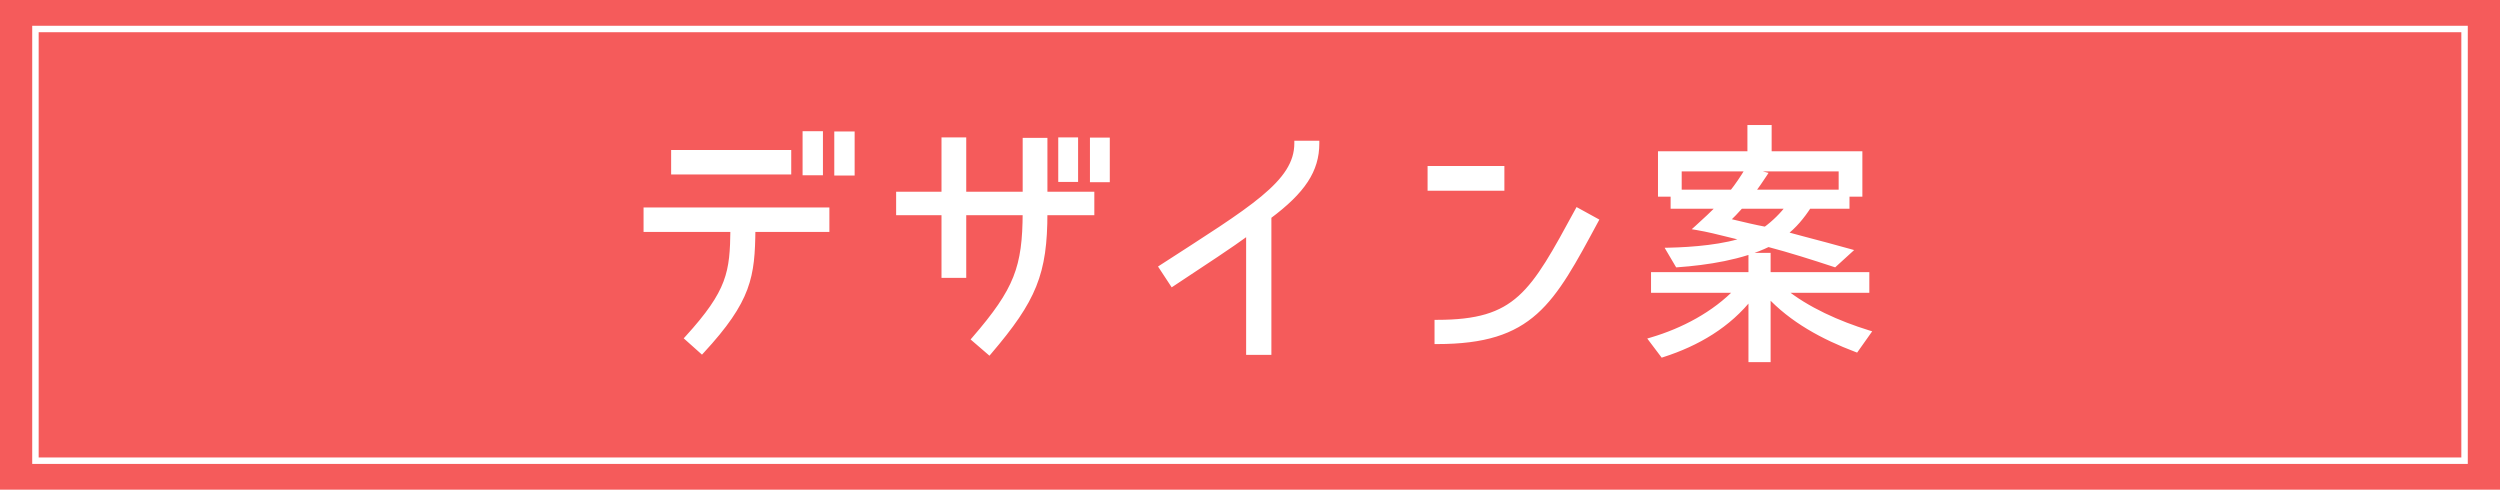 <svg width="388" height="76" viewBox="0 0 388 76" fill="none" xmlns="http://www.w3.org/2000/svg">
<rect width="388" height="76" fill="#F55B5B"/>
<mask id="path-2-outside-1_183_27912" maskUnits="userSpaceOnUse" x="99" y="19" width="192" height="38" fill="black">
<rect fill="white" x="99" y="19" width="192" height="38"/>
<path d="M127.32 20.76V26.8H124.96V20.76H127.32ZM132.24 20.8V26.84H129.88V20.8H132.24ZM122.4 26.68H104.56V23.68H122.4V26.68ZM116.84 35.6C116.76 42.88 116.28 46.52 108.92 54.48L106.68 52.48C113.28 45.24 113.68 42.28 113.76 35.6H100.28V32.6H128.32V35.6H116.84ZM151.2 52.64C157.84 44.96 159.08 41.48 159.12 33H149.56V42.72H146.52V33H139.48V30.16H146.52V21.72H149.56V30.16H159.12V21.8H162.16V30.16H169.44V33H162.16C162.16 42.44 160.48 46.48 153.52 54.64L151.2 52.64ZM166.92 21.72V27.84H164.64V21.72H166.92ZM171.84 21.76V27.88H169.56V21.76H171.84ZM204.36 22.24C204.36 26.4 202.24 29.64 196.92 33.6V54.68H193.8V36.04C190.84 38.2 187.28 40.52 181.96 44.04L180.28 41.48C194.24 32.44 201.28 28.4 201.28 22.24H204.36ZM221.96 26.16H233.08V29.2H221.96V26.16ZM247.68 34.24C240.8 47 237.72 53 223.04 53V50.04C235.44 50.04 237.8 45.64 244.84 32.68L247.68 34.24ZM280.72 32C279.68 33.6 278.44 35.12 276.88 36.28C277.8 36.52 278.72 36.8 279.68 37.04C282.12 37.68 284.52 38.32 286.96 39L284.72 41.04C281.32 39.92 277.92 38.84 274.44 37.92C270.36 39.92 264.88 40.76 260.36 41.08L259.04 38.84C262.68 38.76 267.72 38.36 271.16 37.08C270.24 36.88 269.2 36.64 268.28 36.4C266.68 36 265.08 35.6 263.44 35.32C264.64 34.24 265.8 33.16 266.92 32H259.68V30.12H257.72V23.88H271.6V19.8H274.56V23.88H288.64V30.12H286.64V32H280.72ZM268.84 29.84C269.64 28.84 270.48 27.6 271.2 26.4L273.84 27.08C273.24 28 272.6 28.92 271.92 29.84H285.76V26.2H260.6V29.84H268.84ZM270.16 32C269.48 32.76 268.76 33.52 268 34.24L268.96 34.48C270.64 34.88 272.28 35.28 274 35.6C275.32 34.64 276.68 33.32 277.64 32H270.16ZM271.76 46C268.28 50.48 263.4 53.32 258.04 55.04L256.32 52.76C261.2 51.32 266.08 48.76 269.64 45.04H256.64V42.64H271.76V39.64H274.4V42.64H289.72V45.04H276.72C280.44 48.08 285.4 50.24 289.92 51.64L288.08 54.24C283 52.32 278.08 49.68 274.4 45.68V55.8H271.76V46Z"/>
</mask>
<path d="M127.32 20.76V26.8H124.96V20.76H127.32ZM132.24 20.8V26.84H129.88V20.8H132.24ZM122.4 26.68H104.56V23.68H122.4V26.68ZM116.84 35.6C116.76 42.88 116.28 46.52 108.92 54.48L106.68 52.48C113.28 45.24 113.68 42.28 113.76 35.6H100.28V32.6H128.32V35.6H116.84ZM151.2 52.64C157.84 44.96 159.08 41.48 159.12 33H149.56V42.72H146.52V33H139.48V30.16H146.52V21.72H149.56V30.16H159.12V21.8H162.16V30.16H169.44V33H162.16C162.16 42.44 160.48 46.48 153.52 54.64L151.2 52.64ZM166.92 21.72V27.84H164.64V21.72H166.92ZM171.84 21.76V27.88H169.56V21.76H171.84ZM204.36 22.24C204.36 26.4 202.24 29.64 196.92 33.6V54.68H193.8V36.04C190.84 38.2 187.28 40.52 181.96 44.04L180.28 41.48C194.24 32.44 201.28 28.4 201.28 22.24H204.36ZM221.96 26.16H233.08V29.2H221.96V26.16ZM247.68 34.24C240.8 47 237.72 53 223.04 53V50.04C235.44 50.04 237.8 45.64 244.84 32.68L247.68 34.24ZM280.72 32C279.68 33.6 278.44 35.12 276.88 36.28C277.8 36.52 278.72 36.8 279.68 37.04C282.12 37.68 284.52 38.32 286.96 39L284.72 41.04C281.32 39.92 277.92 38.84 274.44 37.92C270.36 39.92 264.88 40.76 260.36 41.08L259.04 38.84C262.68 38.76 267.72 38.36 271.16 37.08C270.24 36.88 269.2 36.64 268.28 36.4C266.68 36 265.08 35.6 263.44 35.32C264.64 34.24 265.8 33.16 266.92 32H259.68V30.12H257.72V23.88H271.6V19.8H274.56V23.88H288.64V30.12H286.64V32H280.72ZM268.84 29.84C269.64 28.84 270.48 27.6 271.2 26.4L273.84 27.08C273.24 28 272.6 28.92 271.92 29.84H285.76V26.2H260.6V29.84H268.84ZM270.16 32C269.48 32.76 268.76 33.52 268 34.24L268.96 34.48C270.64 34.88 272.28 35.28 274 35.6C275.32 34.64 276.68 33.32 277.64 32H270.16ZM271.76 46C268.28 50.48 263.4 53.32 258.04 55.04L256.32 52.76C261.2 51.32 266.08 48.76 269.64 45.04H256.64V42.64H271.76V39.64H274.4V42.64H289.72V45.04H276.72C280.44 48.08 285.4 50.24 289.92 51.64L288.08 54.24C283 52.32 278.08 49.68 274.4 45.68V55.8H271.76V46Z" fill="white"/>
<path d="M127.32 20.76H127.72V20.36H127.32V20.76ZM127.32 26.8V27.2H127.72V26.8H127.32ZM124.96 26.8H124.56V27.2H124.96V26.8ZM124.96 20.76V20.36H124.56V20.76H124.96ZM132.24 20.8H132.64V20.4H132.24V20.8ZM132.24 26.84V27.24H132.64V26.84H132.24ZM129.88 26.84H129.48V27.24H129.88V26.84ZM129.88 20.8V20.4H129.48V20.8H129.88ZM122.4 26.68V27.08H122.8V26.68H122.4ZM104.56 26.68H104.16V27.08H104.56V26.68ZM104.56 23.68V23.28H104.16V23.68H104.56ZM122.4 23.68H122.8V23.28H122.4V23.68ZM116.84 35.6V35.2H116.444L116.44 35.596L116.84 35.6ZM108.92 54.48L108.654 54.778L108.947 55.04L109.214 54.752L108.92 54.48ZM106.68 52.48L106.384 52.211L106.112 52.509L106.414 52.778L106.68 52.48ZM113.76 35.6L114.16 35.605L114.165 35.2H113.76V35.6ZM100.28 35.6H99.88V36H100.28V35.6ZM100.28 32.6V32.2H99.88V32.6H100.28ZM128.32 32.6H128.72V32.2H128.32V32.6ZM128.32 35.6V36H128.72V35.6H128.32ZM127.32 20.76H126.92V26.8H127.32H127.72V20.76H127.32ZM127.32 26.8V26.4H124.96V26.8V27.2H127.32V26.8ZM124.96 26.8H125.36V20.76H124.96H124.56V26.8H124.96ZM124.96 20.76V21.16H127.32V20.76V20.36H124.96V20.76ZM132.24 20.8H131.84V26.84H132.24H132.64V20.8H132.24ZM132.24 26.84V26.44H129.88V26.84V27.24H132.24V26.84ZM129.88 26.84H130.28V20.8H129.88H129.48V26.84H129.88ZM129.88 20.8V21.2H132.24V20.8V20.4H129.88V20.8ZM122.4 26.68V26.28H104.56V26.68V27.08H122.4V26.68ZM104.56 26.68H104.96V23.68H104.56H104.16V26.68H104.56ZM104.56 23.68V24.08H122.4V23.68V23.28H104.56V23.68ZM122.4 23.68H122V26.68H122.4H122.8V23.68H122.4ZM116.84 35.6L116.44 35.596C116.4 39.234 116.259 41.902 115.235 44.645C114.212 47.389 112.292 50.244 108.626 54.208L108.92 54.48L109.214 54.752C112.908 50.756 114.908 47.811 115.985 44.925C117.061 42.038 117.2 39.246 117.24 35.604L116.84 35.6ZM108.92 54.48L109.186 54.182L106.946 52.182L106.68 52.48L106.414 52.778L108.654 54.778L108.92 54.48ZM106.68 52.48L106.976 52.749C110.287 49.117 112.077 46.522 113.039 43.971C114.002 41.418 114.12 38.944 114.16 35.605L113.76 35.6L113.36 35.595C113.32 38.936 113.198 41.282 112.291 43.689C111.383 46.098 109.673 48.603 106.384 52.211L106.68 52.48ZM113.76 35.6V35.2H100.28V35.6V36H113.76V35.6ZM100.28 35.6H100.68V32.6H100.28H99.88V35.6H100.28ZM100.28 32.6V33H128.32V32.6V32.2H100.28V32.6ZM128.32 32.6H127.92V35.6H128.32H128.72V32.6H128.32ZM128.32 35.6V35.2H116.84V35.6V36H128.32V35.6ZM151.2 52.64L150.897 52.378L150.635 52.681L150.939 52.943L151.2 52.64ZM159.12 33L159.52 33.002L159.522 32.6H159.12V33ZM149.56 33V32.6H149.16V33H149.56ZM149.56 42.72V43.12H149.96V42.72H149.56ZM146.52 42.72H146.12V43.12H146.52V42.72ZM146.52 33H146.92V32.6H146.52V33ZM139.48 33H139.08V33.4H139.48V33ZM139.48 30.16V29.76H139.08V30.16H139.48ZM146.52 30.16V30.56H146.92V30.16H146.52ZM146.52 21.72V21.32H146.12V21.72H146.52ZM149.56 21.72H149.96V21.32H149.56V21.72ZM149.56 30.16H149.16V30.56H149.56V30.16ZM159.12 30.16V30.56H159.52V30.16H159.12ZM159.12 21.8V21.4H158.72V21.8H159.12ZM162.16 21.8H162.56V21.4H162.16V21.8ZM162.16 30.16H161.76V30.56H162.16V30.16ZM169.44 30.16H169.84V29.76H169.44V30.16ZM169.44 33V33.4H169.84V33H169.44ZM162.16 33V32.6H161.76V33H162.16ZM153.52 54.64L153.259 54.943L153.563 55.206L153.824 54.9L153.52 54.64ZM166.92 21.72H167.32V21.32H166.92V21.72ZM166.92 27.84V28.24H167.32V27.84H166.92ZM164.64 27.84H164.24V28.24H164.64V27.84ZM164.64 21.72V21.32H164.24V21.72H164.64ZM171.84 21.76H172.24V21.36H171.84V21.76ZM171.84 27.88V28.28H172.24V27.88H171.84ZM169.56 27.88H169.16V28.28H169.56V27.88ZM169.56 21.76V21.36H169.16V21.76H169.56ZM151.2 52.64L151.503 52.902C154.83 49.053 156.836 46.222 158.007 43.267C159.179 40.308 159.5 37.258 159.52 33.002L159.12 33L158.72 32.998C158.7 37.222 158.381 40.152 157.263 42.973C156.144 45.798 154.21 48.547 150.897 52.378L151.2 52.64ZM159.12 33V32.6H149.56V33V33.4H159.12V33ZM149.56 33H149.16V42.72H149.56H149.96V33H149.56ZM149.56 42.72V42.32H146.52V42.72V43.12H149.56V42.72ZM146.52 42.72H146.92V33H146.52H146.12V42.72H146.52ZM146.52 33V32.6H139.48V33V33.4H146.52V33ZM139.48 33H139.88V30.16H139.48H139.08V33H139.48ZM139.48 30.16V30.56H146.52V30.16V29.76H139.48V30.16ZM146.52 30.16H146.92V21.72H146.52H146.12V30.16H146.52ZM146.52 21.72V22.12H149.56V21.72V21.32H146.52V21.72ZM149.56 21.72H149.16V30.16H149.56H149.96V21.72H149.56ZM149.56 30.16V30.56H159.12V30.16V29.76H149.56V30.16ZM159.12 30.16H159.52V21.8H159.12H158.72V30.16H159.12ZM159.12 21.8V22.2H162.16V21.8V21.4H159.12V21.8ZM162.16 21.8H161.76V30.16H162.16H162.56V21.8H162.16ZM162.16 30.16V30.56H169.44V30.16V29.76H162.16V30.16ZM169.44 30.16H169.04V33H169.44H169.84V30.16H169.44ZM169.44 33V32.6H162.16V33V33.4H169.44V33ZM162.16 33H161.76C161.76 37.697 161.341 41.009 160.079 44.151C158.814 47.299 156.689 50.309 153.216 54.38L153.52 54.64L153.824 54.9C157.311 50.812 159.506 47.721 160.821 44.449C162.139 41.171 162.56 37.743 162.56 33H162.16ZM153.52 54.64L153.781 54.337L151.461 52.337L151.2 52.64L150.939 52.943L153.259 54.943L153.52 54.64ZM166.92 21.72H166.52V27.84H166.92H167.32V21.72H166.92ZM166.92 27.84V27.44H164.64V27.84V28.24H166.92V27.84ZM164.64 27.84H165.04V21.72H164.64H164.24V27.84H164.64ZM164.64 21.72V22.12H166.92V21.72V21.32H164.64V21.72ZM171.84 21.76H171.44V27.88H171.84H172.24V21.76H171.84ZM171.84 27.88V27.48H169.56V27.88V28.28H171.84V27.88ZM169.56 27.88H169.96V21.76H169.56H169.16V27.88H169.56ZM169.56 21.76V22.16H171.84V21.76V21.36H169.56V21.76ZM204.36 22.24H204.76V21.84H204.36V22.24ZM196.92 33.6L196.681 33.279L196.52 33.399V33.6H196.92ZM196.92 54.68V55.08H197.32V54.68H196.92ZM193.8 54.68H193.4V55.08H193.8V54.68ZM193.8 36.04H194.2V35.253L193.564 35.717L193.8 36.04ZM181.96 44.04L181.626 44.26L181.846 44.595L182.181 44.374L181.96 44.04ZM180.28 41.48L180.063 41.144L179.725 41.363L179.946 41.7L180.28 41.48ZM201.28 22.24V21.84H200.88V22.24H201.28ZM204.36 22.24H203.96C203.96 26.213 201.961 29.349 196.681 33.279L196.92 33.6L197.159 33.921C202.519 29.931 204.76 26.587 204.76 22.24H204.36ZM196.92 33.6H196.52V54.68H196.92H197.32V33.6H196.92ZM196.92 54.68V54.28H193.8V54.68V55.08H196.92V54.68ZM193.8 54.68H194.2V36.04H193.8H193.4V54.68H193.8ZM193.8 36.04L193.564 35.717C190.614 37.87 187.065 40.183 181.739 43.706L181.96 44.04L182.181 44.374C187.495 40.857 191.066 38.53 194.036 36.363L193.8 36.04ZM181.96 44.04L182.294 43.821L180.614 41.261L180.28 41.48L179.946 41.7L181.626 44.26L181.96 44.04ZM180.28 41.48L180.497 41.816C187.462 37.306 192.742 34.017 196.271 31.088C199.803 28.155 201.68 25.503 201.68 22.24H201.28H200.88C200.88 25.137 199.237 27.585 195.759 30.472C192.278 33.362 187.058 36.614 180.063 41.144L180.28 41.48ZM201.28 22.24V22.64H204.36V22.24V21.84H201.28V22.24ZM221.96 26.16V25.76H221.56V26.16H221.96ZM233.08 26.16H233.48V25.76H233.08V26.16ZM233.08 29.2V29.6H233.48V29.2H233.08ZM221.96 29.2H221.56V29.6H221.96V29.2ZM247.68 34.24L248.032 34.43L248.22 34.081L247.873 33.889L247.68 34.24ZM223.04 53H222.64V53.4H223.04V53ZM223.04 50.04V49.64H222.64V50.04H223.04ZM244.84 32.68L245.033 32.329L244.68 32.136L244.489 32.489L244.84 32.68ZM221.96 26.16V26.56H233.08V26.16V25.76H221.96V26.16ZM233.08 26.16H232.68V29.2H233.08H233.48V26.16H233.08ZM233.08 29.2V28.8H221.96V29.2V29.6H233.08V29.2ZM221.96 29.2H222.36V26.16H221.96H221.56V29.2H221.96ZM247.68 34.24L247.328 34.05C243.875 40.455 241.419 45.069 238.019 48.107C234.652 51.114 230.321 52.6 223.04 52.6V53V53.4C230.439 53.4 234.988 51.886 238.551 48.703C242.081 45.551 244.605 40.785 248.032 34.43L247.68 34.24ZM223.04 53H223.44V50.04H223.04H222.64V53H223.04ZM223.04 50.04V50.44C229.29 50.44 233.094 49.33 236.218 46.517C239.301 43.74 241.686 39.325 245.191 32.871L244.84 32.68L244.489 32.489C240.954 38.995 238.639 43.26 235.682 45.923C232.766 48.55 229.19 49.64 223.04 49.64V50.04ZM244.84 32.68L244.647 33.031L247.487 34.591L247.68 34.24L247.873 33.889L245.033 32.329L244.84 32.68ZM280.72 32V31.6H280.503L280.385 31.782L280.72 32ZM276.88 36.28L276.641 35.959L275.972 36.457L276.779 36.667L276.88 36.28ZM279.68 37.04L279.781 36.653L279.777 36.652L279.68 37.04ZM286.96 39L287.229 39.296L287.764 38.809L287.067 38.615L286.96 39ZM284.72 41.04L284.595 41.42L284.817 41.493L284.989 41.336L284.72 41.04ZM274.44 37.92L274.542 37.533L274.398 37.495L274.264 37.561L274.44 37.92ZM260.36 41.08L260.015 41.283L260.141 41.496L260.388 41.479L260.36 41.08ZM259.04 38.84L259.031 38.44L258.349 38.455L258.695 39.043L259.04 38.84ZM271.16 37.08L271.299 37.455L272.578 36.979L271.245 36.689L271.16 37.08ZM268.28 36.4L268.381 36.013L268.377 36.012L268.28 36.4ZM263.44 35.32L263.172 35.023L262.558 35.575L263.373 35.714L263.44 35.32ZM266.92 32L267.208 32.278L267.862 31.6H266.92V32ZM259.68 32H259.28V32.4H259.68V32ZM259.68 30.12H260.08V29.72H259.68V30.12ZM257.72 30.12H257.32V30.52H257.72V30.12ZM257.72 23.88V23.48H257.32V23.88H257.72ZM271.6 23.88V24.28H272V23.88H271.6ZM271.6 19.8V19.4H271.2V19.8H271.6ZM274.56 19.8H274.96V19.4H274.56V19.8ZM274.56 23.88H274.16V24.28H274.56V23.88ZM288.64 23.88H289.04V23.48H288.64V23.88ZM288.64 30.12V30.52H289.04V30.12H288.64ZM286.64 30.12V29.72H286.24V30.12H286.64ZM286.64 32V32.4H287.04V32H286.64ZM268.84 29.84V30.24H269.032L269.152 30.09L268.84 29.84ZM271.2 26.4L271.3 26.013L271.011 25.938L270.857 26.194L271.2 26.4ZM273.84 27.08L274.175 27.299L274.48 26.832L273.94 26.693L273.84 27.08ZM271.92 29.84L271.598 29.602L271.127 30.24H271.92V29.84ZM285.76 29.84V30.24H286.16V29.84H285.76ZM285.76 26.2H286.16V25.8H285.76V26.2ZM260.6 26.2V25.8H260.2V26.2H260.6ZM260.6 29.84H260.2V30.24H260.6V29.84ZM270.16 32V31.6H269.981L269.862 31.733L270.16 32ZM268 34.24L267.725 33.95L267.195 34.451L267.903 34.628L268 34.24ZM268.96 34.48L268.863 34.868L268.867 34.869L268.96 34.48ZM274 35.6L273.927 35.993L274.096 36.025L274.235 35.923L274 35.6ZM277.64 32L277.963 32.235L278.426 31.6H277.64V32ZM271.76 46H272.16V44.833L271.444 45.755L271.76 46ZM258.04 55.04L257.721 55.281L257.892 55.508L258.162 55.421L258.04 55.04ZM256.32 52.76L256.207 52.376L255.653 52.54L256.001 53.001L256.32 52.76ZM269.64 45.04L269.929 45.317L270.576 44.64H269.64V45.04ZM256.64 45.04H256.24V45.44H256.64V45.04ZM256.64 42.64V42.24H256.24V42.64H256.64ZM271.76 42.64V43.04H272.16V42.64H271.76ZM271.76 39.64V39.24H271.36V39.64H271.76ZM274.4 39.64H274.8V39.24H274.4V39.64ZM274.4 42.64H274V43.04H274.4V42.64ZM289.72 42.64H290.12V42.24H289.72V42.64ZM289.72 45.04V45.44H290.12V45.04H289.72ZM276.72 45.04V44.64H275.598L276.467 45.35L276.72 45.04ZM289.92 51.64L290.247 51.871L290.565 51.421L290.038 51.258L289.92 51.64ZM288.08 54.24L287.939 54.614L288.228 54.724L288.406 54.471L288.08 54.24ZM274.4 45.68L274.694 45.409L274 44.654V45.68H274.4ZM274.4 55.8V56.2H274.8V55.8H274.4ZM271.76 55.8H271.36V56.2H271.76V55.8ZM280.72 32L280.385 31.782C279.359 33.359 278.15 34.837 276.641 35.959L276.88 36.28L277.119 36.601C278.73 35.403 280.001 33.841 281.055 32.218L280.72 32ZM276.88 36.28L276.779 36.667C277.663 36.898 278.636 37.191 279.583 37.428L279.68 37.04L279.777 36.652C278.804 36.409 277.937 36.142 276.981 35.893L276.88 36.28ZM279.68 37.04L279.579 37.427C282.018 38.067 284.415 38.706 286.853 39.385L286.96 39L287.067 38.615C284.625 37.934 282.222 37.293 279.781 36.653L279.68 37.04ZM286.96 39L286.691 38.704L284.451 40.744L284.72 41.04L284.989 41.336L287.229 39.296L286.96 39ZM284.72 41.04L284.845 40.66C281.443 39.539 278.034 38.456 274.542 37.533L274.44 37.92L274.338 38.307C277.806 39.224 281.197 40.301 284.595 41.42L284.72 41.04ZM274.44 37.92L274.264 37.561C270.255 39.526 264.839 40.362 260.332 40.681L260.36 41.08L260.388 41.479C264.921 41.158 270.465 40.314 274.616 38.279L274.44 37.92ZM260.36 41.08L260.705 40.877L259.385 38.637L259.04 38.84L258.695 39.043L260.015 41.283L260.36 41.08ZM259.04 38.84L259.049 39.24C262.692 39.16 267.791 38.76 271.299 37.455L271.16 37.08L271.021 36.705C267.649 37.96 262.668 38.36 259.031 38.44L259.04 38.84ZM271.16 37.08L271.245 36.689C270.328 36.49 269.294 36.251 268.381 36.013L268.28 36.4L268.179 36.787C269.106 37.029 270.152 37.27 271.075 37.471L271.16 37.08ZM268.28 36.4L268.377 36.012C266.779 35.612 265.165 35.209 263.507 34.926L263.44 35.32L263.373 35.714C264.995 35.991 266.581 36.388 268.183 36.788L268.28 36.4ZM263.44 35.32L263.708 35.617C264.91 34.535 266.078 33.448 267.208 32.278L266.92 32L266.632 31.722C265.522 32.872 264.37 33.945 263.172 35.023L263.44 35.32ZM266.92 32V31.6H259.68V32V32.4H266.92V32ZM259.68 32H260.08V30.12H259.68H259.28V32H259.68ZM259.68 30.12V29.72H257.72V30.12V30.52H259.68V30.12ZM257.72 30.12H258.12V23.88H257.72H257.32V30.12H257.72ZM257.72 23.88V24.28H271.6V23.88V23.48H257.72V23.88ZM271.6 23.88H272V19.8H271.6H271.2V23.88H271.6ZM271.6 19.8V20.2H274.56V19.8V19.4H271.6V19.8ZM274.56 19.8H274.16V23.88H274.56H274.96V19.8H274.56ZM274.56 23.88V24.28H288.64V23.88V23.48H274.56V23.88ZM288.64 23.88H288.24V30.12H288.64H289.04V23.88H288.64ZM288.64 30.12V29.72H286.64V30.12V30.52H288.64V30.12ZM286.64 30.12H286.24V32H286.64H287.04V30.12H286.64ZM286.64 32V31.6H280.72V32V32.4H286.64V32ZM268.84 29.84L269.152 30.09C269.966 29.073 270.816 27.817 271.543 26.606L271.2 26.4L270.857 26.194C270.144 27.383 269.314 28.607 268.528 29.59L268.84 29.84ZM271.2 26.4L271.1 26.787L273.74 27.467L273.84 27.08L273.94 26.693L271.3 26.013L271.2 26.4ZM273.84 27.08L273.505 26.861C272.909 27.775 272.274 28.688 271.598 29.602L271.92 29.84L272.242 30.078C272.926 29.152 273.571 28.225 274.175 27.299L273.84 27.08ZM271.92 29.84V30.24H285.76V29.84V29.44H271.92V29.84ZM285.76 29.84H286.16V26.2H285.76H285.36V29.84H285.76ZM285.76 26.2V25.8H260.6V26.2V26.6H285.76V26.2ZM260.6 26.2H260.2V29.84H260.6H261V26.2H260.6ZM260.6 29.84V30.24H268.84V29.84V29.44H260.6V29.84ZM270.16 32L269.862 31.733C269.187 32.488 268.475 33.239 267.725 33.95L268 34.24L268.275 34.53C269.045 33.801 269.773 33.032 270.458 32.267L270.16 32ZM268 34.24L267.903 34.628L268.863 34.868L268.96 34.48L269.057 34.092L268.097 33.852L268 34.24ZM268.96 34.48L268.867 34.869C270.544 35.268 272.195 35.671 273.927 35.993L274 35.6L274.073 35.207C272.365 34.889 270.736 34.492 269.053 34.091L268.96 34.48ZM274 35.6L274.235 35.923C275.585 34.941 276.976 33.593 277.963 32.235L277.64 32L277.316 31.765C276.384 33.047 275.055 34.339 273.765 35.276L274 35.6ZM277.64 32V31.6H270.16V32V32.4H277.64V32ZM271.76 46L271.444 45.755C268.027 50.154 263.225 52.956 257.918 54.659L258.04 55.04L258.162 55.421C263.575 53.684 268.533 50.806 272.076 46.245L271.76 46ZM258.04 55.04L258.359 54.799L256.639 52.519L256.32 52.76L256.001 53.001L257.721 55.281L258.04 55.04ZM256.32 52.76L256.433 53.144C261.362 51.689 266.309 49.099 269.929 45.317L269.64 45.04L269.351 44.763C265.851 48.421 261.038 50.951 256.207 52.376L256.32 52.76ZM269.64 45.04V44.64H256.64V45.04V45.44H269.64V45.04ZM256.64 45.04H257.04V42.64H256.64H256.24V45.04H256.64ZM256.64 42.64V43.04H271.76V42.64V42.24H256.64V42.64ZM271.76 42.64H272.16V39.64H271.76H271.36V42.64H271.76ZM271.76 39.64V40.04H274.4V39.64V39.24H271.76V39.64ZM274.4 39.64H274V42.64H274.4H274.8V39.64H274.4ZM274.4 42.64V43.04H289.72V42.64V42.24H274.4V42.64ZM289.72 42.64H289.32V45.04H289.72H290.12V42.64H289.72ZM289.72 45.04V44.64H276.72V45.04V45.44H289.72V45.04ZM276.72 45.04L276.467 45.35C280.243 48.435 285.257 50.615 289.802 52.022L289.92 51.64L290.038 51.258C285.543 49.865 280.637 47.724 276.973 44.73L276.72 45.04ZM289.92 51.64L289.593 51.409L287.753 54.009L288.08 54.24L288.406 54.471L290.247 51.871L289.92 51.64ZM288.08 54.24L288.221 53.866C283.17 51.957 278.315 49.344 274.694 45.409L274.4 45.68L274.106 45.951C277.845 50.016 282.83 52.683 287.939 54.614L288.08 54.24ZM274.4 45.68H274V55.8H274.4H274.8V45.68H274.4ZM274.4 55.8V55.4H271.76V55.8V56.2H274.4V55.8ZM271.76 55.8H272.16V46H271.76H271.36V55.8H271.76Z" fill="white" mask="url(#path-2-outside-1_183_27912)"/>
<rect x="5.5" y="4.5" width="377" height="67" stroke="white"/>
</svg>
